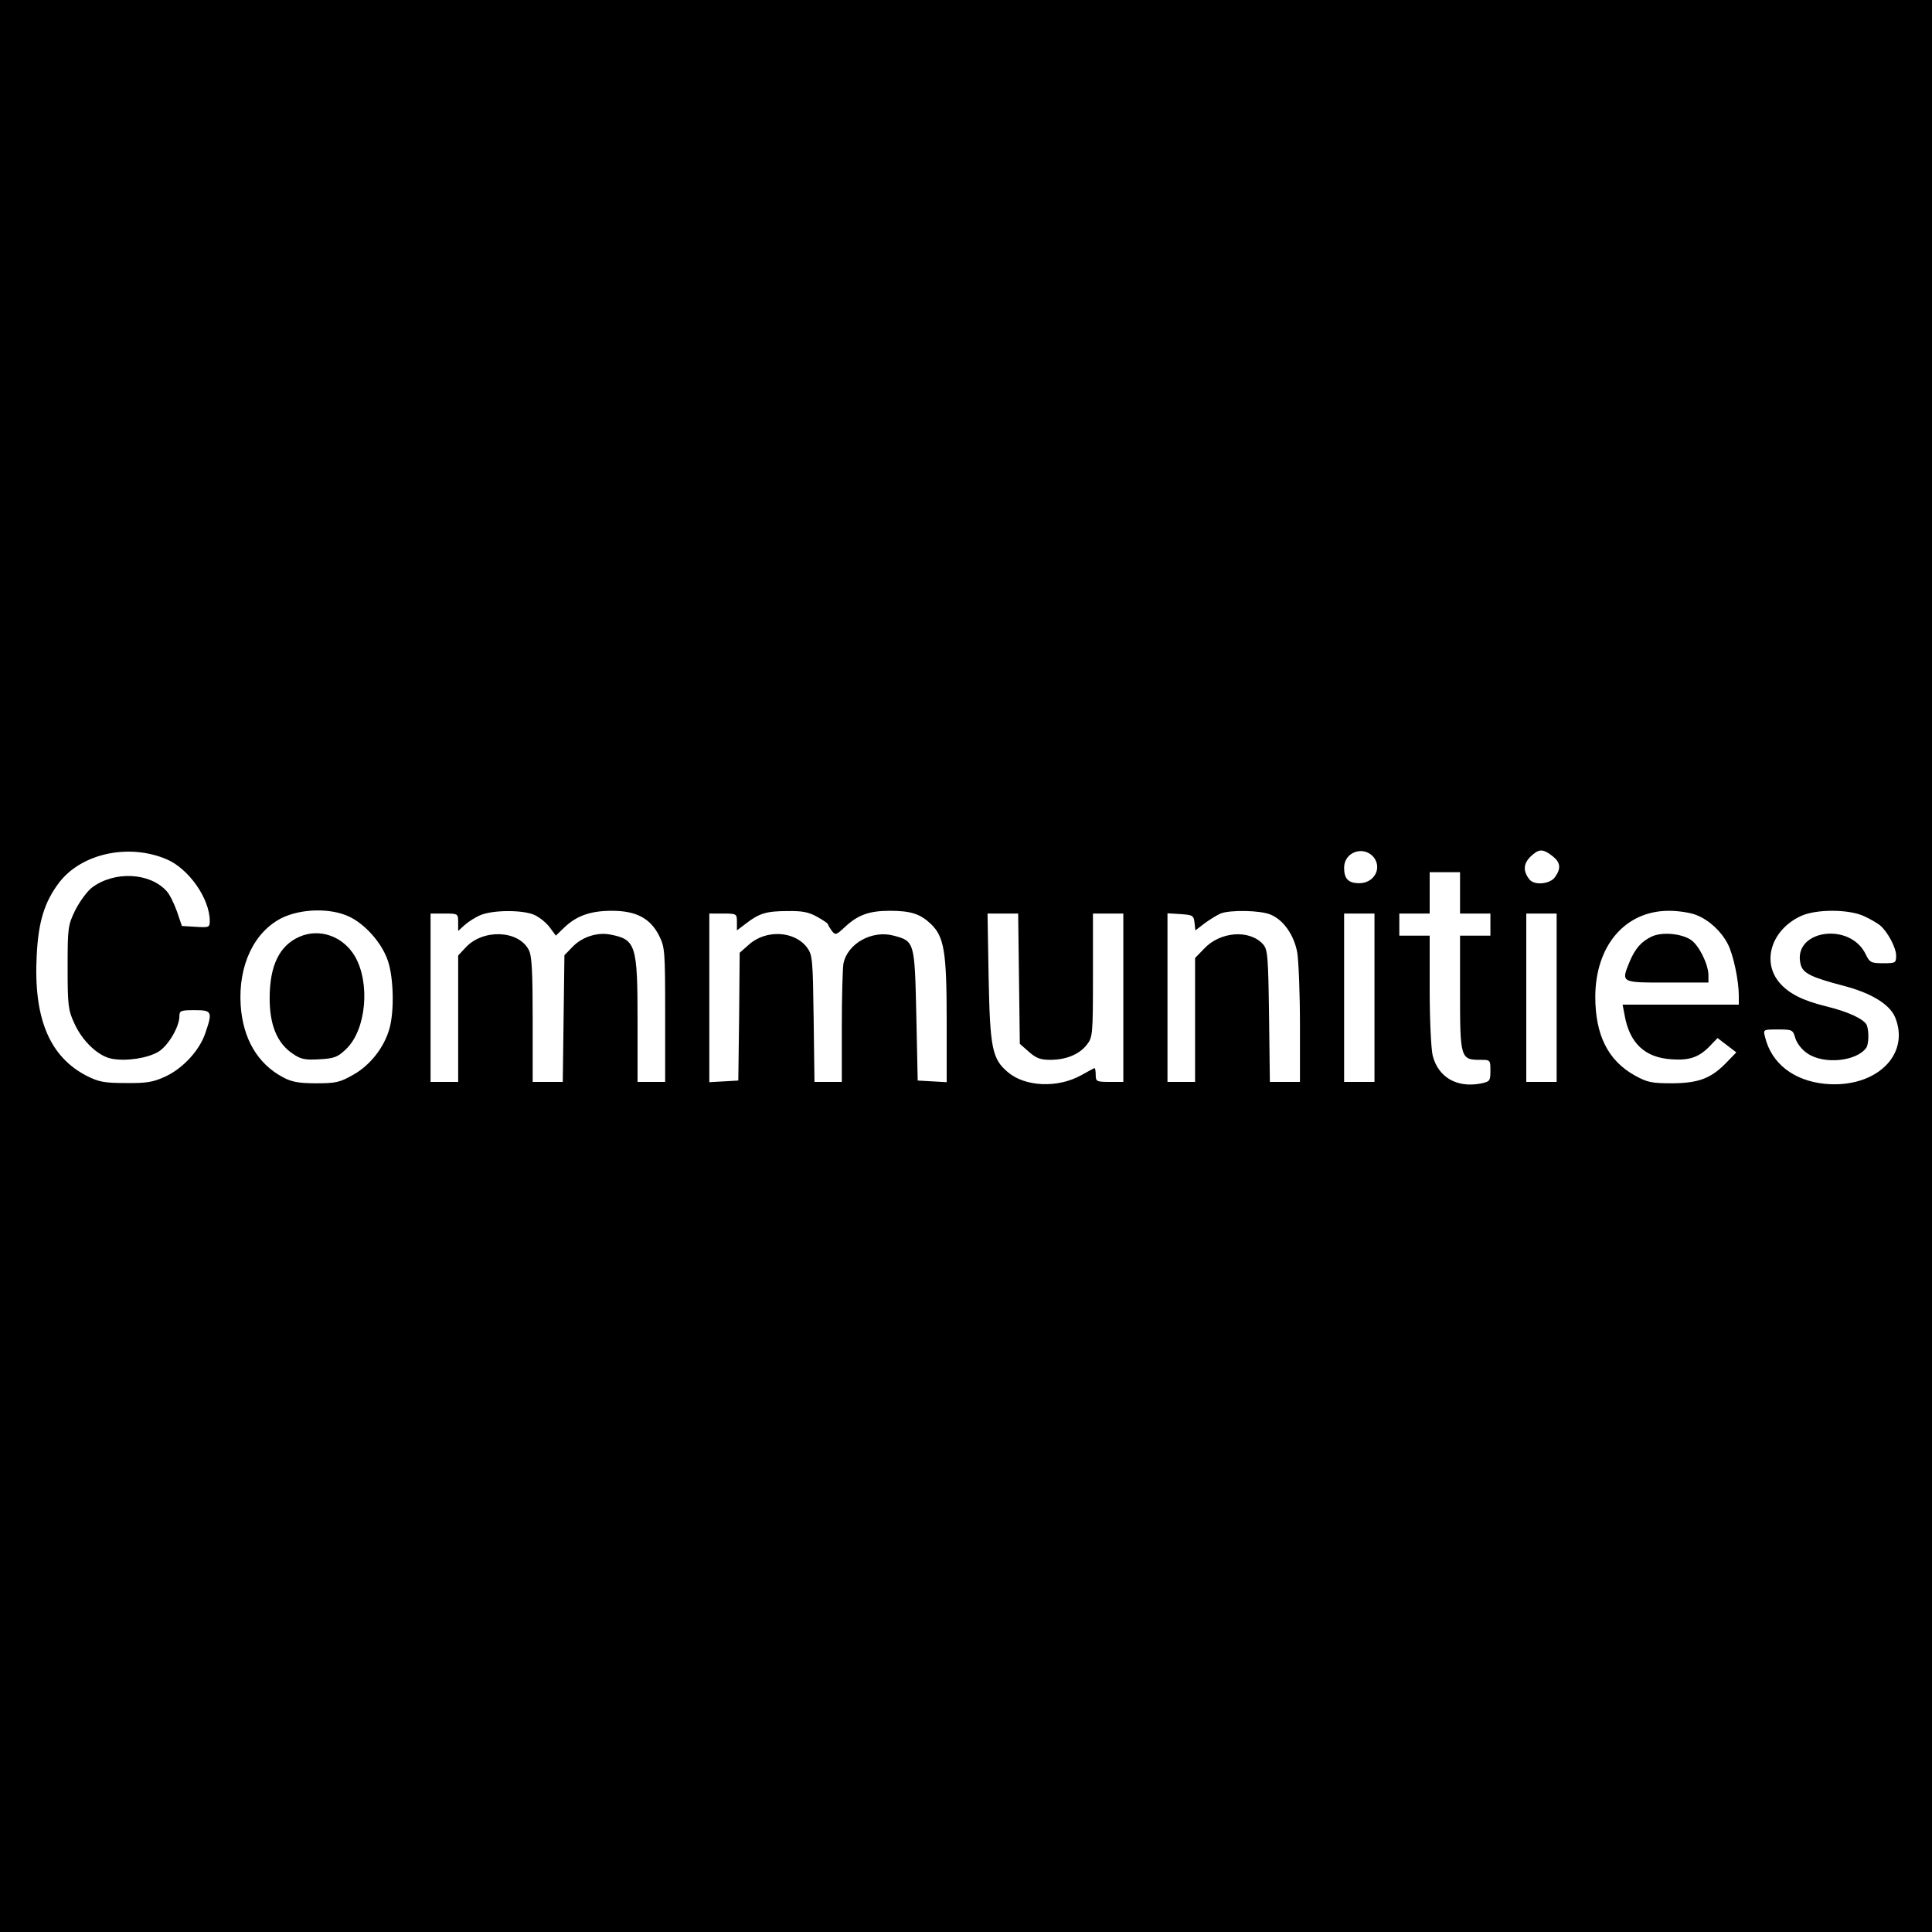 <?xml version="1.0" standalone="no"?>
<!DOCTYPE svg PUBLIC "-//W3C//DTD SVG 20010904//EN"
 "http://www.w3.org/TR/2001/REC-SVG-20010904/DTD/svg10.dtd">
<svg version="1.0" xmlns="http://www.w3.org/2000/svg"
 width="700pt" height="700pt" viewBox="0 0 700 700"
 preserveAspectRatio="xMidYMid meet">
<g transform="translate(0,700) scale(0.1,-0.1)"
fill="#000000" stroke="none">
<path d="M0 3500 l0 -3500 3500 0 3500 0 0 3500 0 3500 -3500 0 -3500 0 0
-3500z m603 387 c81 -34 157 -143 157 -224 0 -23 -3 -24 -51 -21 l-50 3 -18
53 c-10 28 -26 61 -37 73 -61 68 -190 74 -271 13 -17 -13 -44 -50 -60 -81 -27
-56 -28 -64 -28 -208 0 -136 2 -155 24 -202 29 -65 87 -120 136 -129 53 -10
131 2 170 26 35 22 75 90 75 128 0 20 5 22 55 22 63 0 66 -5 39 -83 -21 -63
-82 -129 -146 -158 -43 -20 -69 -24 -143 -23 -77 0 -97 4 -141 26 -135 70
-193 209 -181 437 6 121 28 193 81 263 81 106 252 143 389 85z m4375 6 c30
-40 0 -93 -53 -93 -40 0 -55 16 -55 56 0 58 72 82 108 37z m646 6 c30 -23 33
-45 10 -77 -17 -25 -74 -31 -92 -9 -24 30 -23 56 2 82 31 30 45 31 80 4z
m-334 -134 l0 -75 55 0 55 0 0 -40 0 -40 -55 0 -55 0 0 -207 c0 -235 2 -243
72 -243 38 0 38 0 38 -40 0 -37 -2 -39 -36 -46 -86 -16 -153 23 -173 101 -6
25 -11 131 -11 239 l0 196 -55 0 -55 0 0 40 0 40 55 0 55 0 0 75 0 75 55 0 55
0 0 -75z m-4025 -86 c59 -28 120 -97 141 -162 20 -60 23 -181 5 -244 -19 -68
-70 -133 -131 -167 -49 -28 -64 -31 -135 -31 -62 0 -89 5 -120 22 -92 49 -145
140 -153 261 -9 144 48 265 149 316 70 34 176 37 244 5z m669 7 c19 -8 44 -28
57 -45 l23 -31 30 29 c45 43 95 61 173 61 88 0 139 -27 171 -90 21 -42 22 -55
22 -287 l0 -243 -50 0 -50 0 0 220 c0 277 -6 296 -99 314 -48 9 -102 -9 -136
-44 l-30 -31 -3 -230 -3 -229 -55 0 -54 0 0 225 c0 175 -3 232 -14 253 -37 72
-165 77 -228 10 l-28 -30 0 -229 0 -229 -50 0 -50 0 0 305 0 305 50 0 c49 0
50 0 50 -32 l0 -31 23 21 c12 11 38 28 57 36 44 19 150 20 194 2z m1027 -8
c22 -12 39 -24 39 -27 0 -3 7 -14 14 -24 13 -16 16 -15 47 14 47 44 88 59 163
59 76 0 110 -11 149 -48 48 -46 57 -101 57 -349 l0 -224 -52 3 -53 3 -5 236
c-6 266 -6 269 -82 289 -78 21 -167 -28 -182 -101 -3 -17 -6 -121 -6 -230 l0
-199 -49 0 -50 0 -3 229 c-3 215 -4 231 -24 258 -45 60 -148 66 -210 11 l-34
-30 -2 -231 -3 -232 -52 -3 -53 -3 0 305 0 306 50 0 c49 0 50 -1 50 -31 l0
-30 33 25 c48 37 74 45 151 45 53 1 77 -4 107 -21z m1643 8 c46 -19 84 -73 96
-136 5 -29 10 -147 10 -261 l0 -209 -54 0 -55 0 -3 239 c-3 219 -5 241 -22
260 -49 54 -155 46 -213 -16 l-33 -34 0 -225 0 -224 -50 0 -50 0 0 306 0 305
48 -3 c43 -3 47 -5 50 -31 l3 -28 34 26 c19 14 44 29 57 35 35 14 145 12 182
-4z m1544 -2 c46 -19 88 -58 112 -104 20 -38 40 -133 40 -187 l0 -33 -210 0
-211 0 7 -37 c18 -103 74 -155 170 -161 67 -5 102 8 143 52 l24 25 34 -26 34
-26 -33 -34 c-57 -60 -102 -77 -198 -78 -76 0 -91 3 -138 29 -96 54 -142 146
-142 285 1 186 109 311 267 311 35 0 80 -7 101 -16z m607 -4 c22 -10 47 -25
56 -32 27 -22 59 -81 59 -110 0 -27 -2 -28 -47 -28 -44 0 -49 3 -63 32 -57
120 -267 88 -236 -36 8 -32 38 -47 153 -77 101 -26 169 -67 189 -114 57 -137
-70 -259 -253 -242 -114 11 -195 74 -218 170 -7 27 -7 27 47 27 52 0 54 -1 63
-32 6 -19 24 -42 44 -55 60 -41 179 -28 213 21 9 13 10 59 2 81 -9 22 -66 49
-148 69 -86 21 -136 47 -169 86 -65 77 -28 192 78 241 56 26 176 25 230 -1z
m-3063 -226 l3 -236 33 -29 c26 -23 42 -29 77 -29 58 0 106 20 133 55 21 27
22 37 22 251 l0 224 55 0 55 0 0 -305 0 -305 -50 0 c-47 0 -50 2 -50 25 0 14
-2 25 -4 25 -2 0 -24 -12 -49 -26 -85 -47 -202 -42 -265 11 -57 48 -65 86 -70
343 l-4 232 55 0 56 0 3 -236z m1288 -69 l0 -305 -55 0 -55 0 0 305 0 305 55
0 55 0 0 -305z m660 0 l0 -305 -55 0 -55 0 0 305 0 305 55 0 55 0 0 -305z"/>
<path d="M1085 3606 c-73 -32 -108 -105 -108 -223 0 -97 27 -163 84 -201 29
-20 44 -23 96 -20 55 3 67 8 98 38 72 70 87 238 31 335 -43 73 -128 103 -201
71z"/>
<path d="M5985 3607 c-38 -18 -60 -43 -80 -90 -32 -78 -34 -77 135 -77 l150 0
0 28 c-1 40 -35 108 -64 127 -35 23 -104 29 -141 12z"/>
</g>
</svg>
